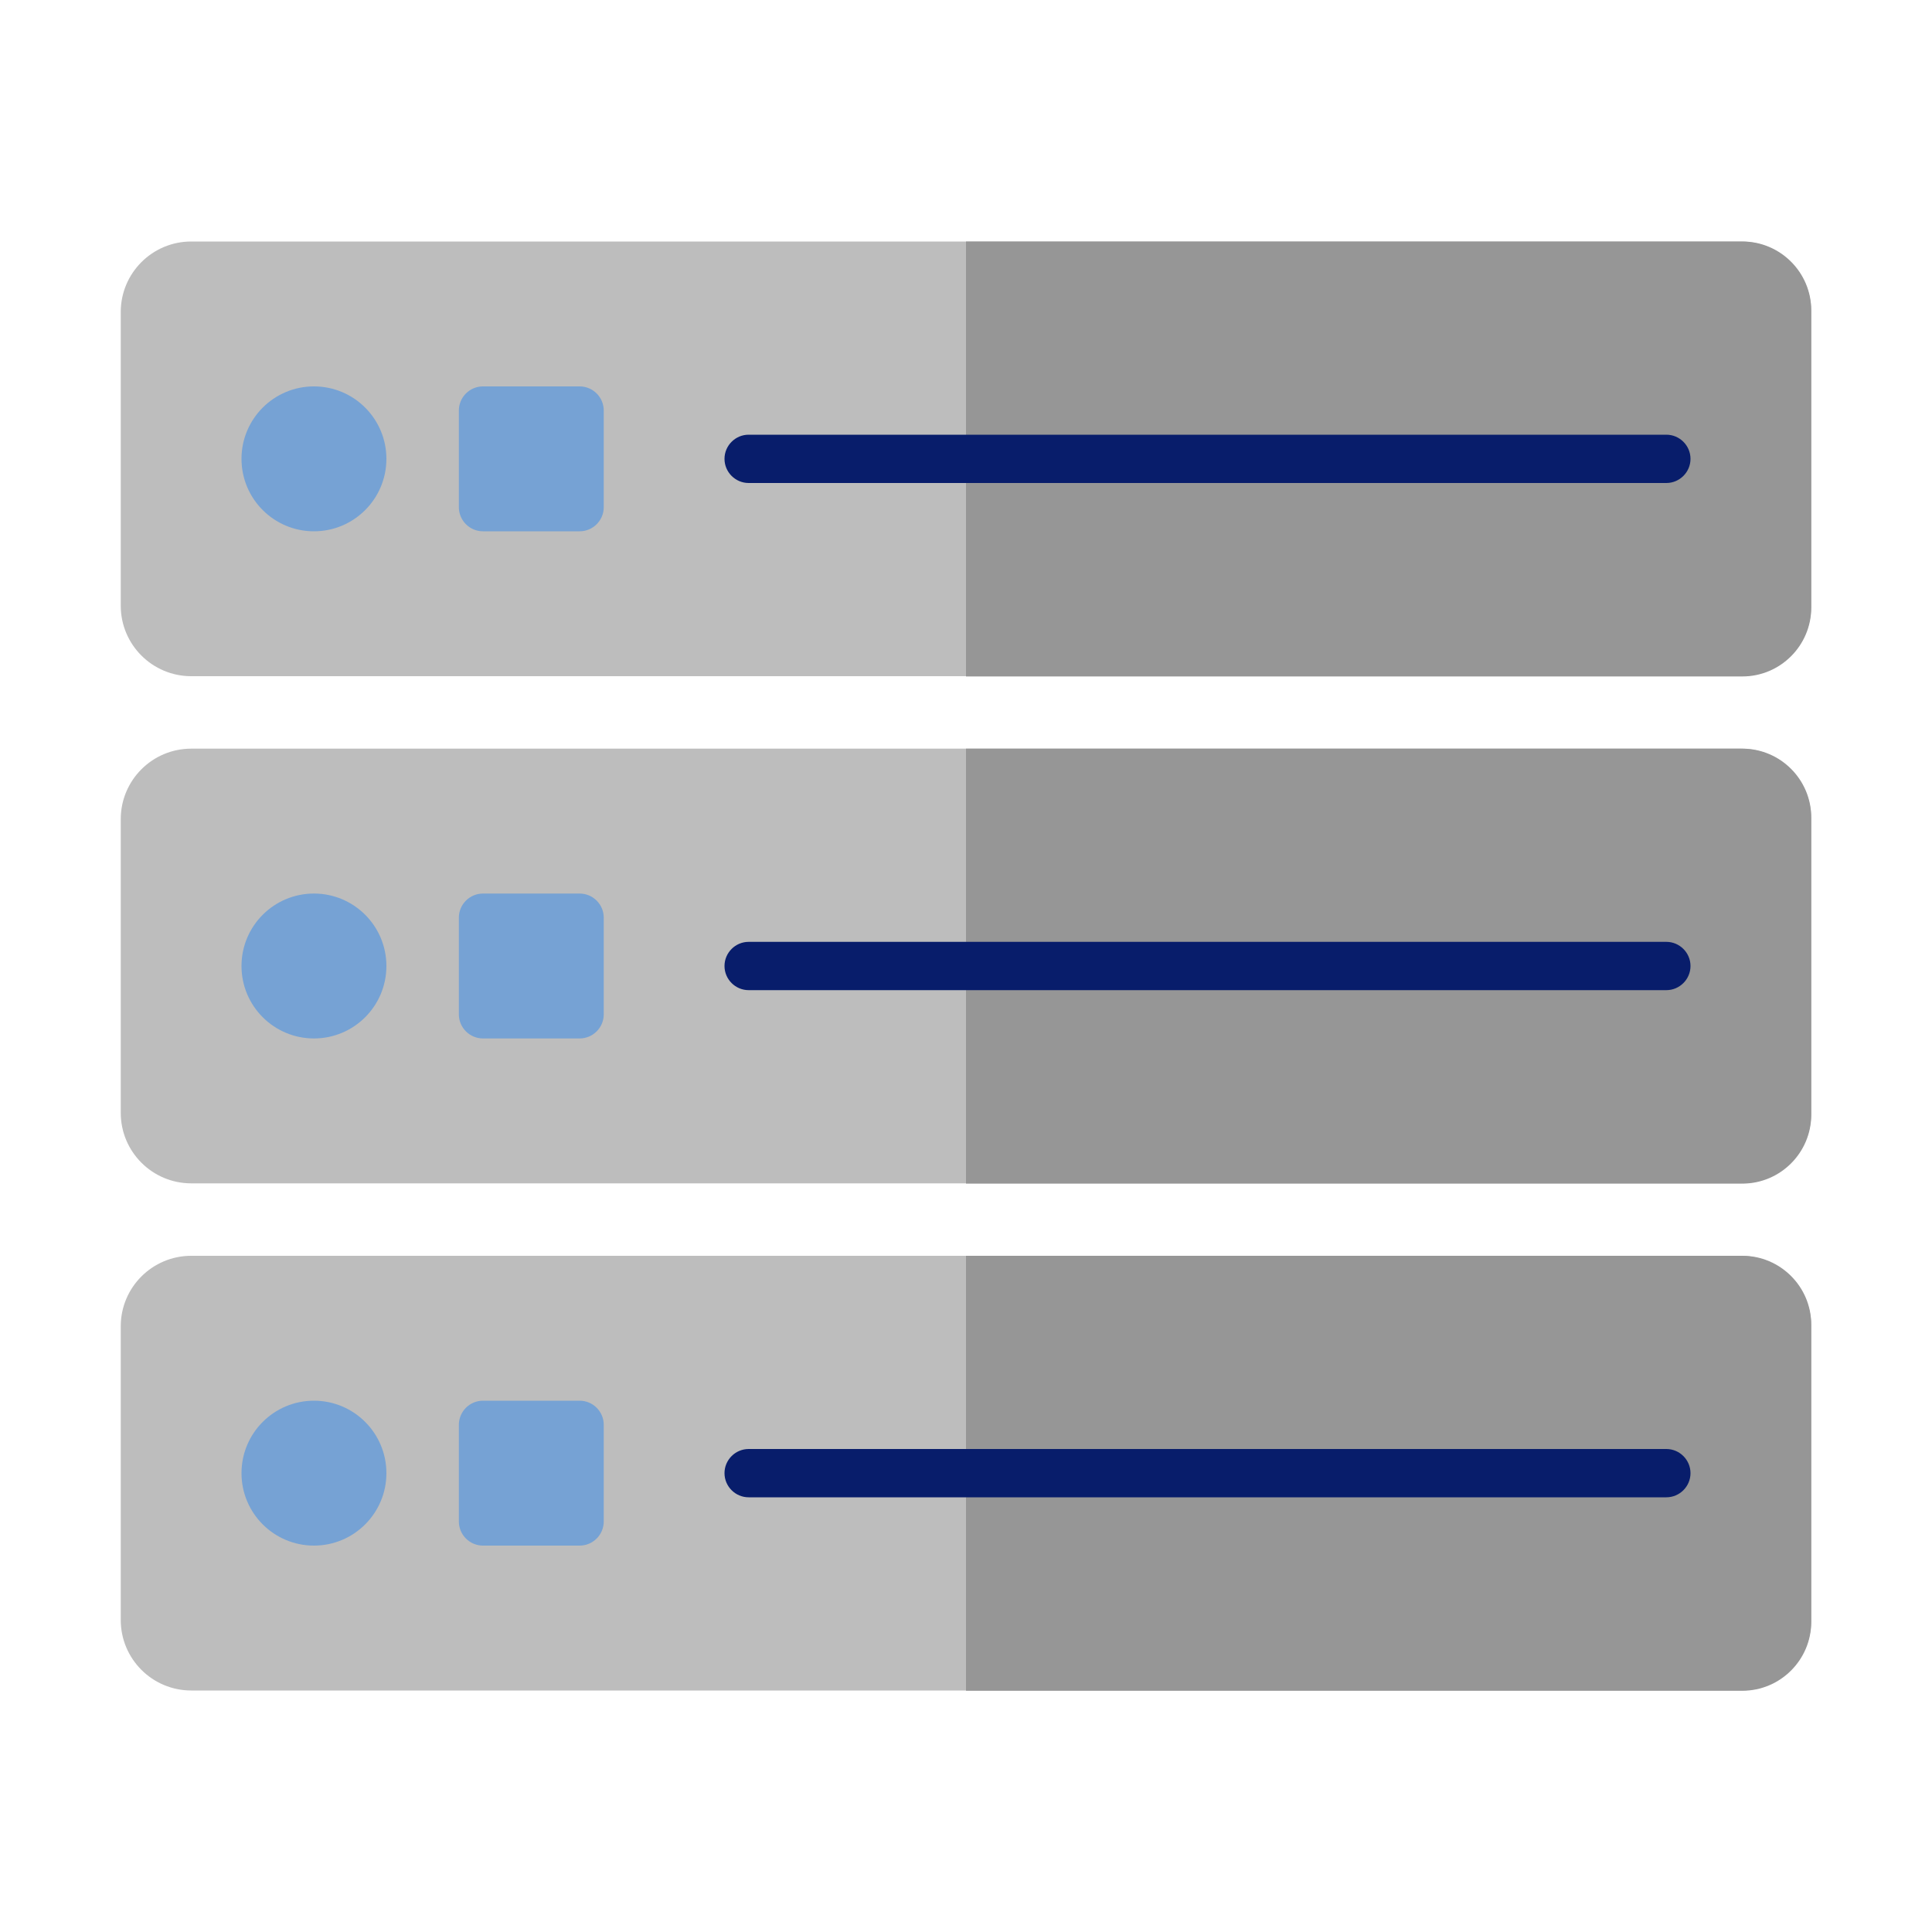 <svg width="80" height="80" viewBox="0 0 80 80" fill="none" xmlns="http://www.w3.org/2000/svg">
<g clip-path="url(#clip0_46_21409)">
<path d="M72.08 10H7.92C6.307 10 5 11.307 5 12.92V25.08C5 26.693 6.307 28 7.92 28H72.08C73.693 28 75 26.693 75 25.08V12.92C75 11.307 73.693 10 72.08 10Z" fill="#BDBDBD"/>
<path d="M13 22C14.657 22 16 20.657 16 19C16 17.343 14.657 16 13 16C11.343 16 10 17.343 10 19C10 20.657 11.343 22 13 22Z" fill="#76A2D4"/>
<path d="M24 16H20C19.448 16 19 16.448 19 17V21C19 21.552 19.448 22 20 22H24C24.552 22 25 21.552 25 21V17C25 16.448 24.552 16 24 16Z" fill="#76A2D4"/>
<path d="M40 10H72.15C73.72 10 75 11.28 75 12.85V25.16C75 26.73 73.72 28.01 72.15 28.01H40V10Z" fill="#969696"/>
<path d="M69 20H31C30.45 20 30 19.55 30 19C30 18.45 30.45 18 31 18H69C69.55 18 70 18.45 70 19C70 19.55 69.55 20 69 20Z" fill="#081D6B"/>
<path d="M72.08 31H7.92C6.307 31 5 32.307 5 33.92V46.08C5 47.693 6.307 49 7.92 49H72.08C73.693 49 75 47.693 75 46.08V33.92C75 32.307 73.693 31 72.08 31Z" fill="#BDBDBD"/>
<path d="M13 43C14.657 43 16 41.657 16 40C16 38.343 14.657 37 13 37C11.343 37 10 38.343 10 40C10 41.657 11.343 43 13 43Z" fill="#76A2D4"/>
<path d="M24 37H20C19.448 37 19 37.448 19 38V42C19 42.552 19.448 43 20 43H24C24.552 43 25 42.552 25 42V38C25 37.448 24.552 37 24 37Z" fill="#76A2D4"/>
<path d="M40 31H72.15C73.72 31 75 32.28 75 33.85V46.16C75 47.73 73.72 49.01 72.15 49.01H40V31.01V31Z" fill="#969696"/>
<path d="M69 41H31C30.45 41 30 40.55 30 40C30 39.45 30.45 39 31 39H69C69.55 39 70 39.45 70 40C70 40.55 69.55 41 69 41Z" fill="#081D6B"/>
<path d="M72.08 52H7.92C6.307 52 5 53.307 5 54.92V67.08C5 68.693 6.307 70 7.92 70H72.08C73.693 70 75 68.693 75 67.08V54.92C75 53.307 73.693 52 72.08 52Z" fill="#BDBDBD"/>
<path d="M13 64C14.657 64 16 62.657 16 61C16 59.343 14.657 58 13 58C11.343 58 10 59.343 10 61C10 62.657 11.343 64 13 64Z" fill="#76A2D4"/>
<path d="M24 58H20C19.448 58 19 58.448 19 59V63C19 63.552 19.448 64 20 64H24C24.552 64 25 63.552 25 63V59C25 58.448 24.552 58 24 58Z" fill="#76A2D4"/>
<path d="M40 52H72.15C73.72 52 75 53.28 75 54.85V67.16C75 68.73 73.72 70.01 72.15 70.01H40V52.01V52Z" fill="#969696"/>
<path d="M69 62H31C30.45 62 30 61.55 30 61C30 60.45 30.45 60 31 60H69C69.55 60 70 60.45 70 61C70 61.55 69.55 62 69 62Z" fill="#081D6B"/>
</g>
<defs>
<clipPath id="clip0_46_21409">
<rect width="70" height="60" fill="white" transform="translate(5 10)"/>
</clipPath>
</defs>
</svg>
